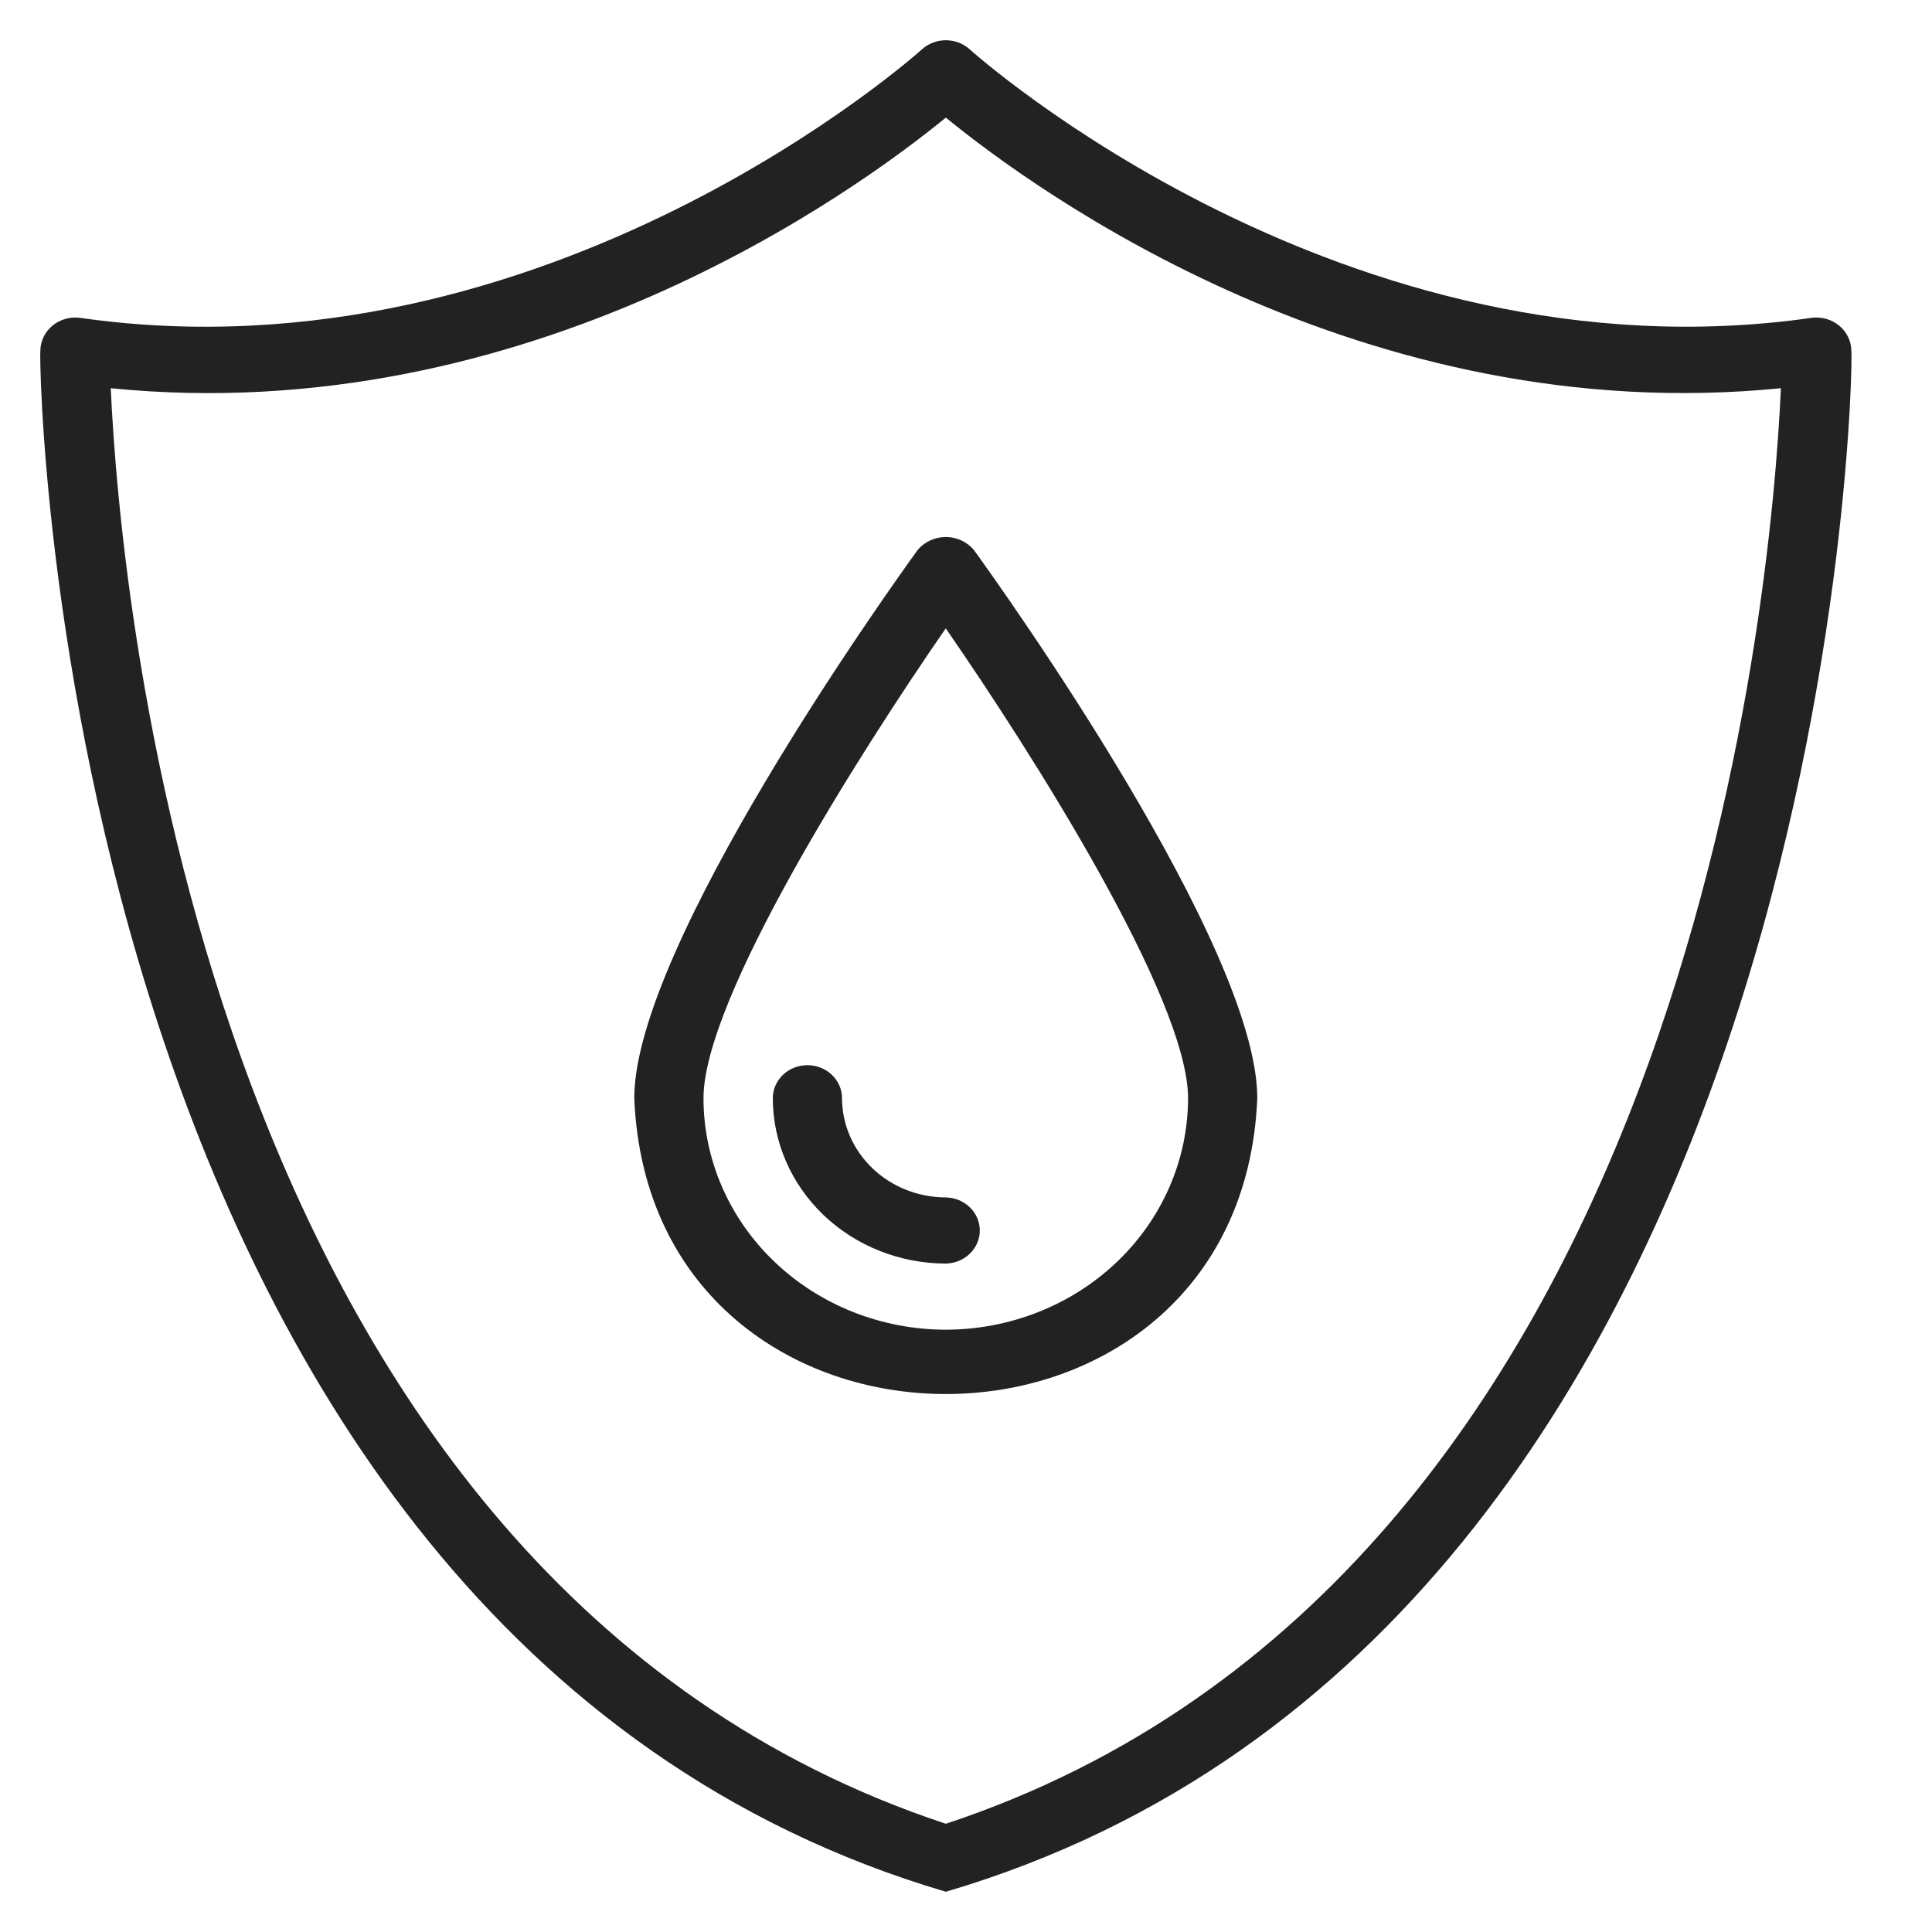 <svg width="48" height="48" viewBox="0 0 48 48" fill="none" xmlns="http://www.w3.org/2000/svg">
<path d="M45.995 8.709C45.994 8.592 45.966 8.475 45.914 8.369C45.863 8.262 45.787 8.167 45.694 8.09C45.601 8.013 45.491 7.956 45.373 7.923C45.254 7.889 45.13 7.88 45.008 7.897C33.393 9.554 24.184 1.31 24.093 1.226C23.932 1.081 23.72 1 23.499 1C23.278 1 23.066 1.081 22.905 1.226C22.814 1.31 13.6 9.557 1.99 7.897C1.868 7.881 1.744 7.889 1.625 7.923C1.507 7.956 1.397 8.013 1.304 8.09C1.211 8.167 1.135 8.262 1.084 8.369C1.032 8.475 1.004 8.592 1.003 8.709C0.945 8.935 1.407 40.484 23.499 47C45.577 40.491 46.072 8.927 45.995 8.709ZM23.499 45.311C5.056 39.207 2.982 14.752 2.752 9.645C13.129 10.686 21.27 4.744 23.499 2.922C25.728 4.743 33.871 10.681 44.246 9.645C44.016 14.752 41.942 39.207 23.499 45.311Z" fill="#222222"/>
<path d="M22.79 13.676C22.07 14.671 15.758 23.509 15.758 27.285C16.163 37.084 30.831 37.085 31.237 27.285C31.237 23.509 24.924 14.671 24.205 13.676C24.122 13.572 24.014 13.488 23.892 13.43C23.769 13.372 23.634 13.342 23.497 13.342C23.36 13.342 23.226 13.372 23.103 13.43C22.98 13.488 22.873 13.572 22.79 13.676ZM23.497 33.036C21.901 33.034 20.371 32.428 19.243 31.35C18.114 30.272 17.479 28.81 17.478 27.285C17.478 24.821 21.334 18.739 23.497 15.612C25.661 18.739 29.517 24.821 29.517 27.285C29.515 28.81 28.881 30.272 27.752 31.35C26.623 32.428 25.093 33.034 23.497 33.036Z" fill="#222222"/>
<path d="M20.92 27.285C20.92 27.067 20.83 26.858 20.668 26.704C20.507 26.55 20.288 26.464 20.06 26.464C19.832 26.464 19.613 26.55 19.452 26.704C19.291 26.858 19.2 27.067 19.2 27.285C19.201 28.374 19.655 29.418 20.461 30.188C21.267 30.958 22.36 31.391 23.5 31.393C23.725 31.388 23.939 31.3 24.097 31.146C24.254 30.992 24.343 30.786 24.343 30.571C24.343 30.356 24.254 30.15 24.097 29.996C23.939 29.843 23.725 29.754 23.5 29.75C22.816 29.749 22.16 29.489 21.677 29.027C21.193 28.565 20.921 27.939 20.92 27.285Z" fill="#222222"/>
</svg>
